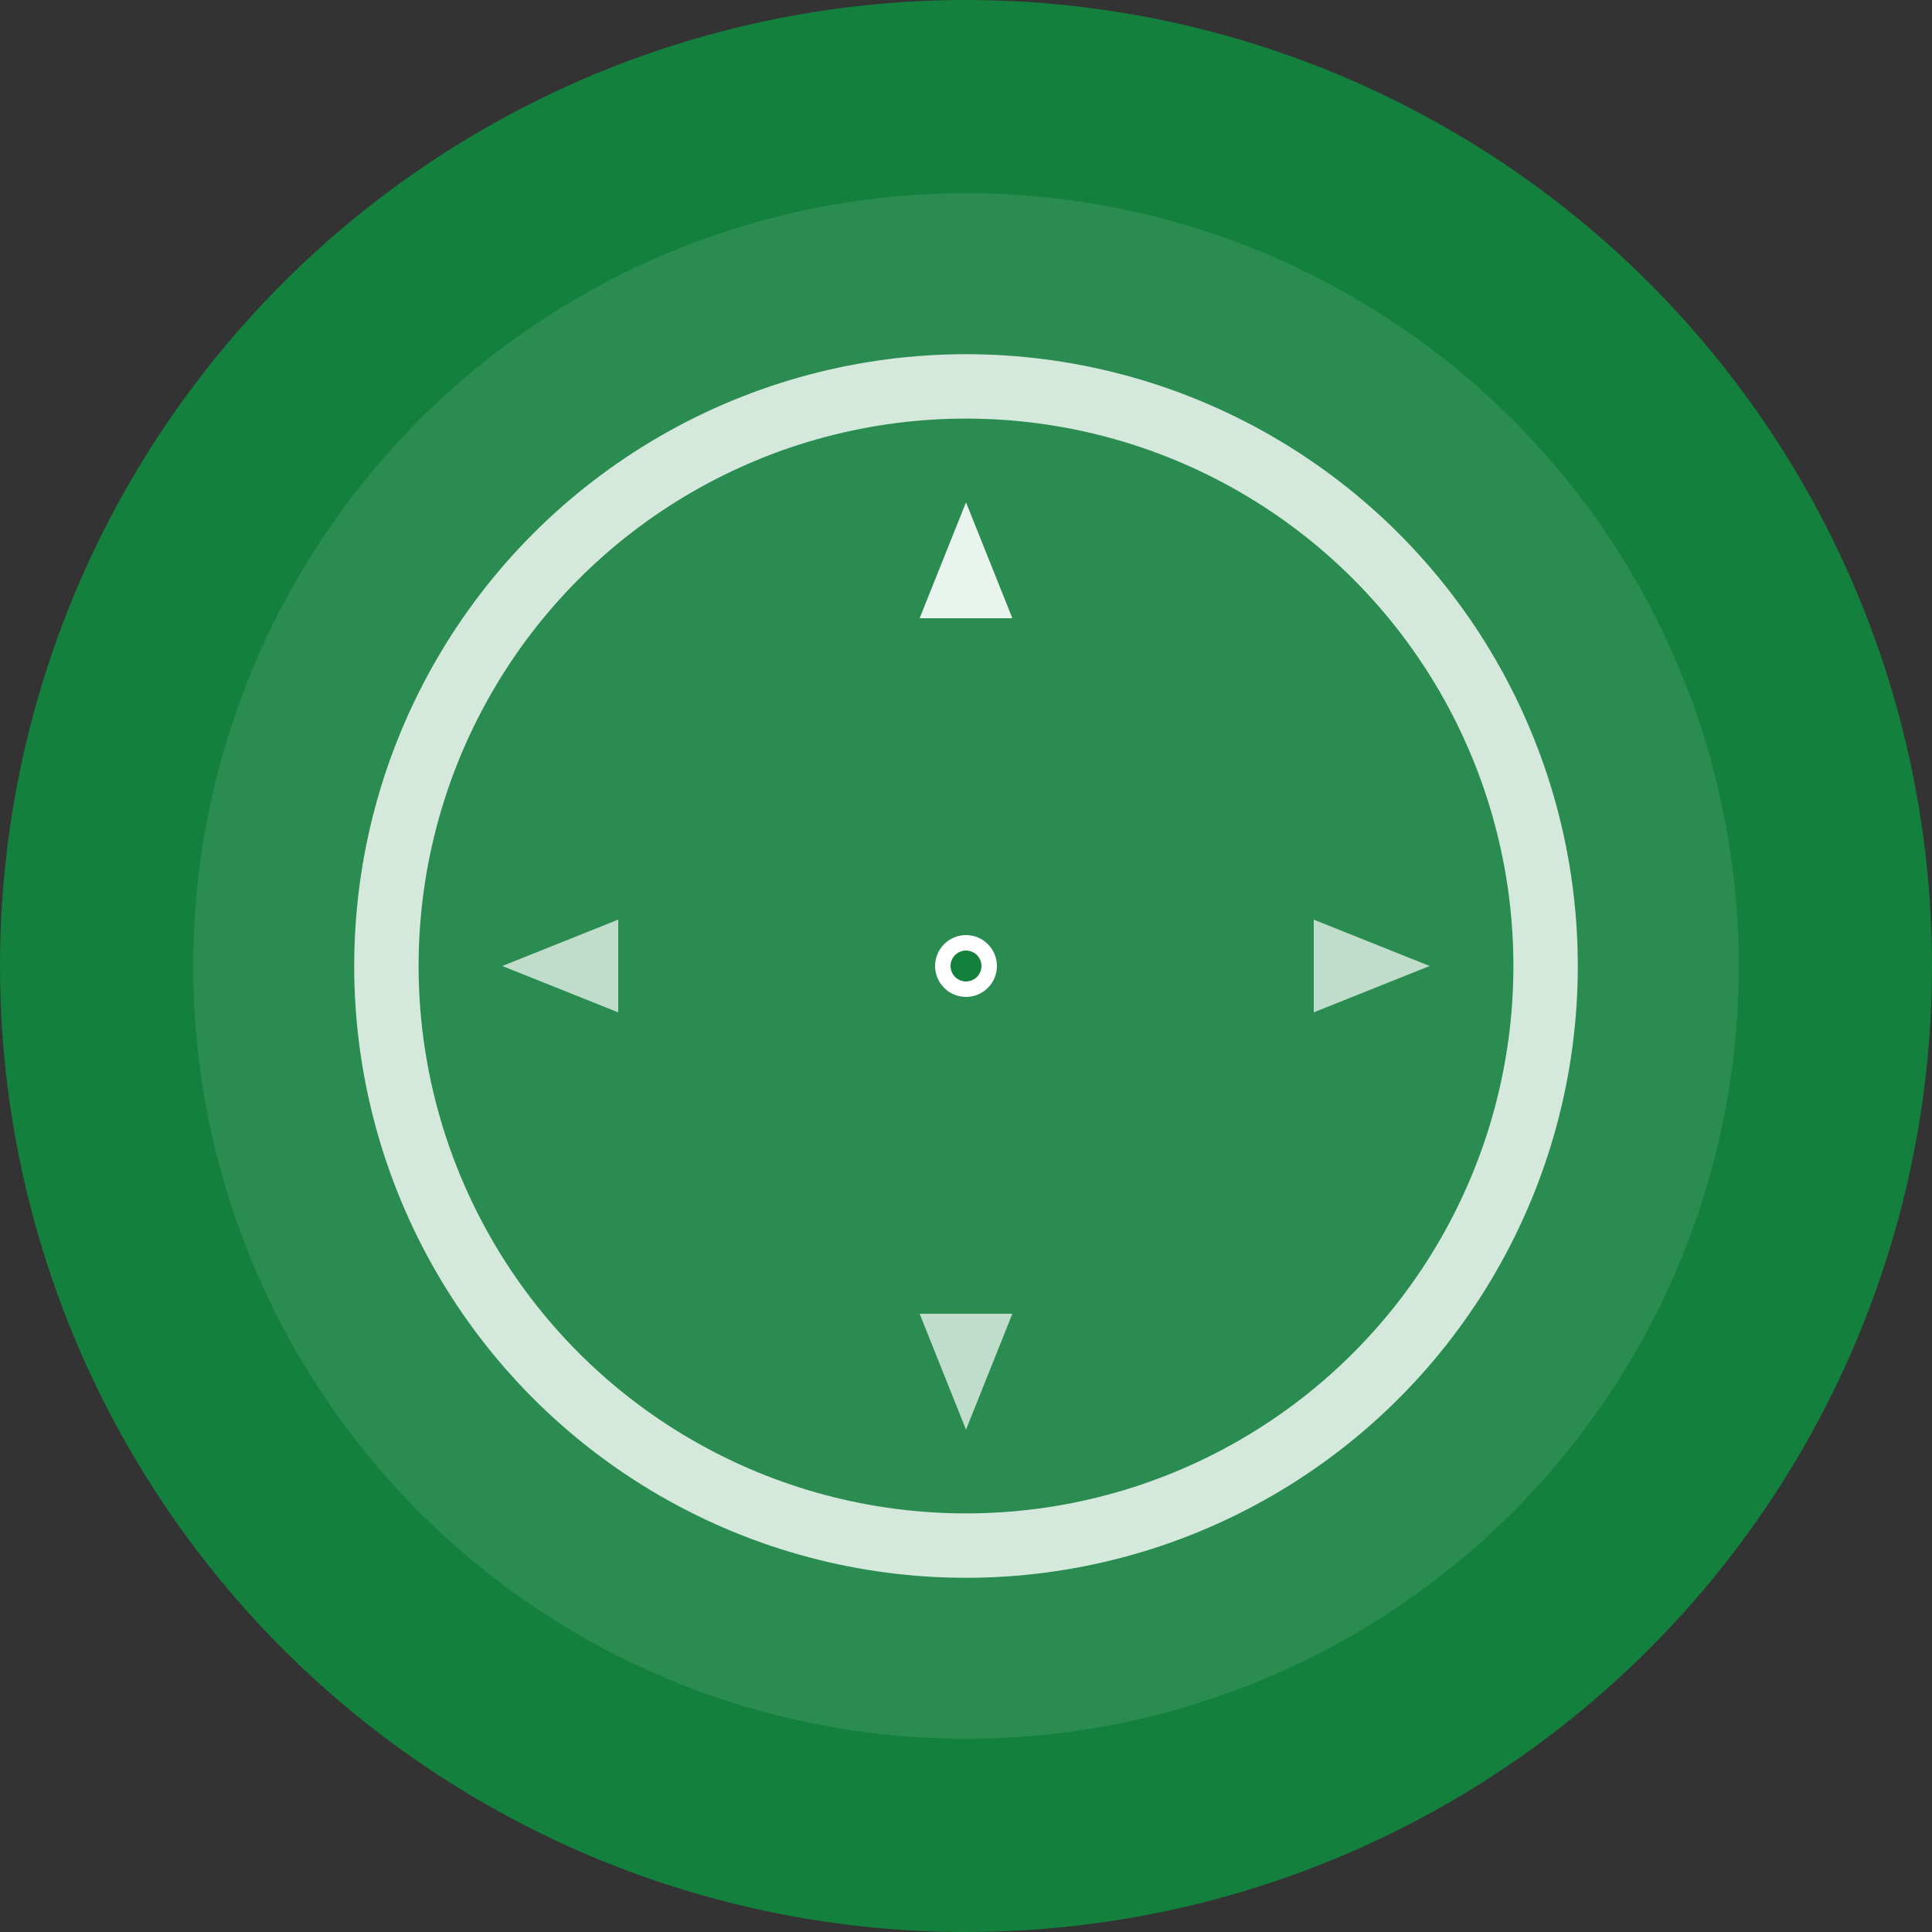 <svg width="60" height="60" viewBox="0 0 60 60" xmlns="http://www.w3.org/2000/svg">
  <rect x="0" y="0" width="60" height="60" fill="#333333" stroke="none"/>
  <circle cx="30" cy="30" r="30" fill="#13803d"/>
  <circle cx="30" cy="30" r="24" fill="#ffffff" opacity="0.1"/>
  <g transform="translate(30,30)">
    <circle cx="0" cy="0" r="18" fill="none" stroke="#ffffff" stroke-width="2" opacity="0.8"/>
    <polygon points="0,-14.4 -1.44,-10.8 1.44,-10.8" fill="#ffffff" opacity="0.9"/>
    <polygon points="0,14.4 -1.44,10.8 1.44,10.8" fill="#ffffff" opacity="0.7"/>
    <polygon points="14.4,0 10.8,-1.44 10.8,1.44" fill="#ffffff" opacity="0.7"/>
    <polygon points="-14.4,0 -10.8,-1.44 -10.8,1.44" fill="#ffffff" opacity="0.7"/>
    <circle cx="0" cy="0" r="0.96" fill="#ffffff"/>
    <circle cx="0" cy="0" r="0.48" fill="#13803d"/>
  </g>
  
</svg>